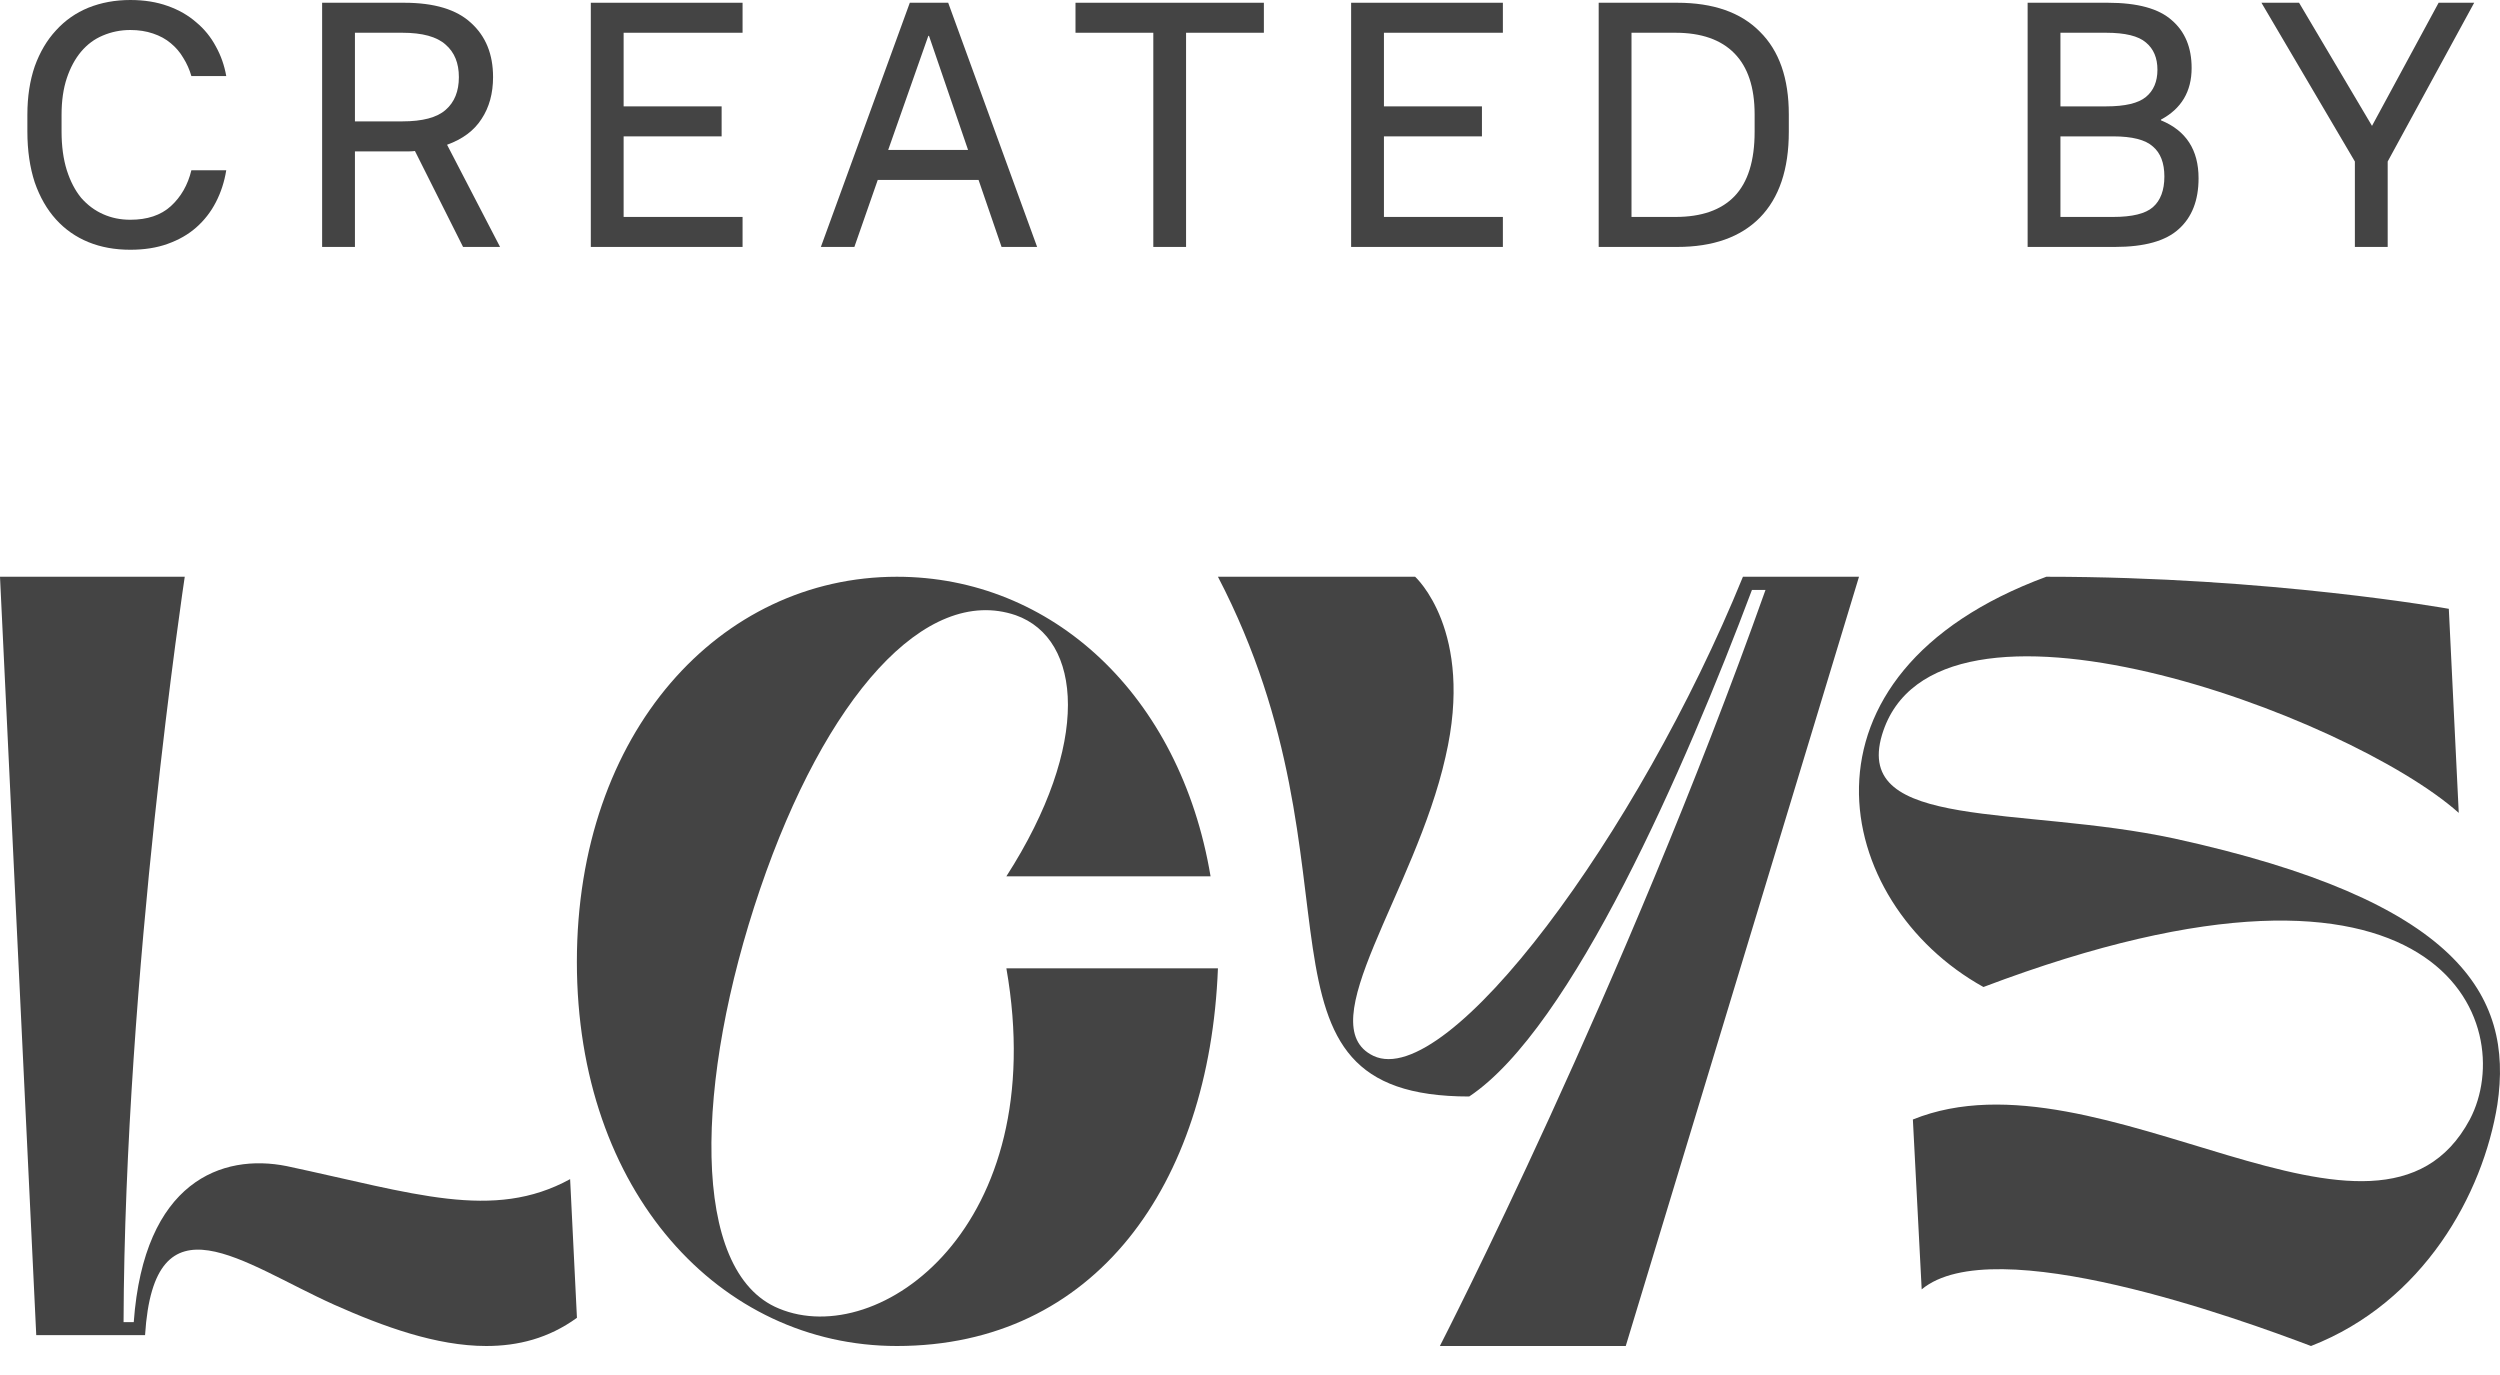<?xml version="1.0" encoding="UTF-8"?> <svg xmlns="http://www.w3.org/2000/svg" width="40" height="22" viewBox="0 0 40 22" fill="none"><path d="M30.747 20.63L30.606 17.912C33.606 16.698 38.052 20.647 39.517 17.912C40.31 16.407 39.093 13.006 31.735 15.792C29.301 14.442 28.524 10.784 32.741 9.228C36.323 9.228 39.181 9.741 39.181 9.741L39.34 13.006C37.576 11.433 30.942 8.989 30.112 11.758C29.654 13.296 32.318 12.886 34.788 13.416C39.322 14.408 40.222 15.912 39.958 17.672C39.728 19.108 38.775 20.835 36.976 21.536C35.846 21.108 31.894 19.672 30.747 20.63Z" fill="#444444"></path><path d="M27.887 9.228H29.744L26.012 21.536H23.038C23.038 21.536 25.994 15.786 28.248 9.439H28.031C26.968 12.27 25.147 16.454 23.507 17.544C19.722 17.544 21.957 13.975 19.487 9.228H22.642C22.642 9.228 23.597 10.09 23.128 12.111C22.642 14.274 20.947 16.402 21.975 16.894C23.165 17.457 26.211 13.342 27.887 9.228Z" fill="#444444"></path><path d="M16.102 15.493H19.487C19.352 18.968 17.516 21.536 14.35 21.536C11.521 21.536 9.23 19.071 9.23 15.39C9.23 11.71 11.521 9.228 14.35 9.228C16.826 9.228 18.881 11.111 19.369 14.021H16.102C17.466 11.898 17.314 10.221 16.253 9.844C14.805 9.348 13.205 11.162 12.161 14.226C11.117 17.291 11.033 20.355 12.464 20.937C14.064 21.604 16.826 19.636 16.102 15.493Z" fill="#444444"></path><path d="M2.321 21.362H0.58L0 9.228H2.956C2.956 9.228 1.995 15.59 1.977 21.154H2.14C2.303 18.901 3.554 18.45 4.588 18.658C6.619 19.091 7.889 19.542 9.122 18.866L9.231 21.085C8.777 21.414 8.288 21.536 7.78 21.536C6.982 21.536 6.13 21.224 5.35 20.877C3.881 20.218 2.466 19.057 2.321 21.362Z" fill="#444444"></path><path d="M37.678 2.584L36.183 0.044H36.785L37.952 2.014L39.018 0.044H39.587L38.203 2.584V3.951H37.678V2.584Z" fill="#444444"></path><path d="M32.442 0.044H33.726C34.199 0.044 34.539 0.137 34.748 0.323C34.96 0.505 35.066 0.76 35.066 1.088C35.066 1.464 34.902 1.739 34.575 1.914V1.925C34.977 2.089 35.177 2.398 35.177 2.852C35.177 3.205 35.071 3.477 34.859 3.666C34.651 3.856 34.31 3.951 33.838 3.951H32.442V0.044ZM32.967 0.524V1.702H33.698C34.003 1.702 34.215 1.651 34.335 1.551C34.457 1.451 34.519 1.305 34.519 1.116C34.519 0.926 34.457 0.781 34.335 0.68C34.215 0.576 34.003 0.524 33.698 0.524H32.967ZM32.967 2.182V3.471H33.81C34.115 3.471 34.327 3.419 34.446 3.315C34.569 3.207 34.63 3.043 34.63 2.824C34.63 2.608 34.569 2.448 34.446 2.344C34.327 2.236 34.115 2.182 33.81 2.182H32.967Z" fill="#444444"></path><path d="M25.579 0.044H26.835C27.412 0.044 27.853 0.198 28.158 0.507C28.467 0.812 28.621 1.253 28.621 1.83V2.109C28.621 2.708 28.467 3.166 28.158 3.482C27.849 3.795 27.408 3.951 26.835 3.951H25.579V0.044ZM26.807 3.471C27.224 3.471 27.538 3.361 27.75 3.142C27.966 2.918 28.074 2.574 28.074 2.109V1.83C28.074 1.398 27.966 1.073 27.75 0.853C27.535 0.634 27.22 0.524 26.807 0.524H26.104V3.471H26.807Z" fill="#444444"></path><path d="M21.618 0.044H24.046V0.524H22.143V1.702H23.711V2.182H22.143V3.471H24.046V3.951H21.618V0.044Z" fill="#444444"></path><path d="M18.453 0.524H17.208V0.044H20.222V0.524H18.977V3.951H18.453V0.524Z" fill="#444444"></path><path d="M14.557 0.044H15.171L16.594 3.951H16.025L15.657 2.879H14.044L13.67 3.951H13.134L14.557 0.044ZM15.489 2.399L14.864 0.574H14.853L14.211 2.399H15.489Z" fill="#444444"></path><path d="M9.453 0.044H11.881V0.524H9.978V1.702H11.546V2.182H9.978V3.471H11.881V3.951H9.453V0.044Z" fill="#444444"></path><path d="M5.154 0.044H6.466C6.95 0.044 7.307 0.152 7.538 0.368C7.772 0.58 7.889 0.868 7.889 1.233C7.889 1.493 7.828 1.717 7.705 1.903C7.586 2.089 7.402 2.226 7.153 2.316L8.001 3.951H7.409L6.639 2.416C6.609 2.42 6.579 2.422 6.55 2.422C6.524 2.422 6.496 2.422 6.466 2.422H5.679V3.951H5.154V0.044ZM6.438 1.942C6.762 1.942 6.993 1.88 7.13 1.758C7.272 1.635 7.342 1.46 7.342 1.233C7.342 1.01 7.272 0.837 7.13 0.714C6.989 0.587 6.758 0.524 6.438 0.524H5.679V1.942H6.438Z" fill="#444444"></path><path d="M2.085 3.996C1.839 3.996 1.616 3.956 1.415 3.874C1.214 3.792 1.041 3.671 0.896 3.511C0.751 3.351 0.638 3.154 0.556 2.919C0.478 2.681 0.438 2.409 0.438 2.104V1.836C0.438 1.546 0.478 1.288 0.556 1.061C0.638 0.834 0.751 0.642 0.896 0.486C1.041 0.326 1.214 0.205 1.415 0.123C1.62 0.041 1.843 0 2.085 0C2.308 0 2.507 0.032 2.682 0.095C2.861 0.158 3.013 0.246 3.14 0.357C3.27 0.465 3.374 0.594 3.453 0.742C3.534 0.887 3.59 1.046 3.62 1.217H3.062C3.032 1.113 2.989 1.016 2.933 0.927C2.881 0.837 2.814 0.759 2.733 0.692C2.654 0.625 2.559 0.573 2.448 0.536C2.34 0.499 2.219 0.48 2.085 0.48C1.929 0.48 1.782 0.51 1.644 0.569C1.51 0.625 1.395 0.711 1.298 0.826C1.201 0.941 1.125 1.083 1.069 1.25C1.013 1.418 0.985 1.613 0.985 1.836V2.104C0.985 2.339 1.013 2.545 1.069 2.724C1.125 2.899 1.201 3.046 1.298 3.165C1.399 3.28 1.516 3.368 1.65 3.427C1.784 3.487 1.929 3.516 2.085 3.516C2.357 3.516 2.573 3.444 2.733 3.299C2.896 3.15 3.006 2.958 3.062 2.724H3.62C3.59 2.91 3.534 3.081 3.453 3.237C3.374 3.39 3.27 3.524 3.14 3.639C3.013 3.751 2.861 3.838 2.682 3.902C2.507 3.965 2.308 3.996 2.085 3.996Z" fill="#444444"></path></svg> 
